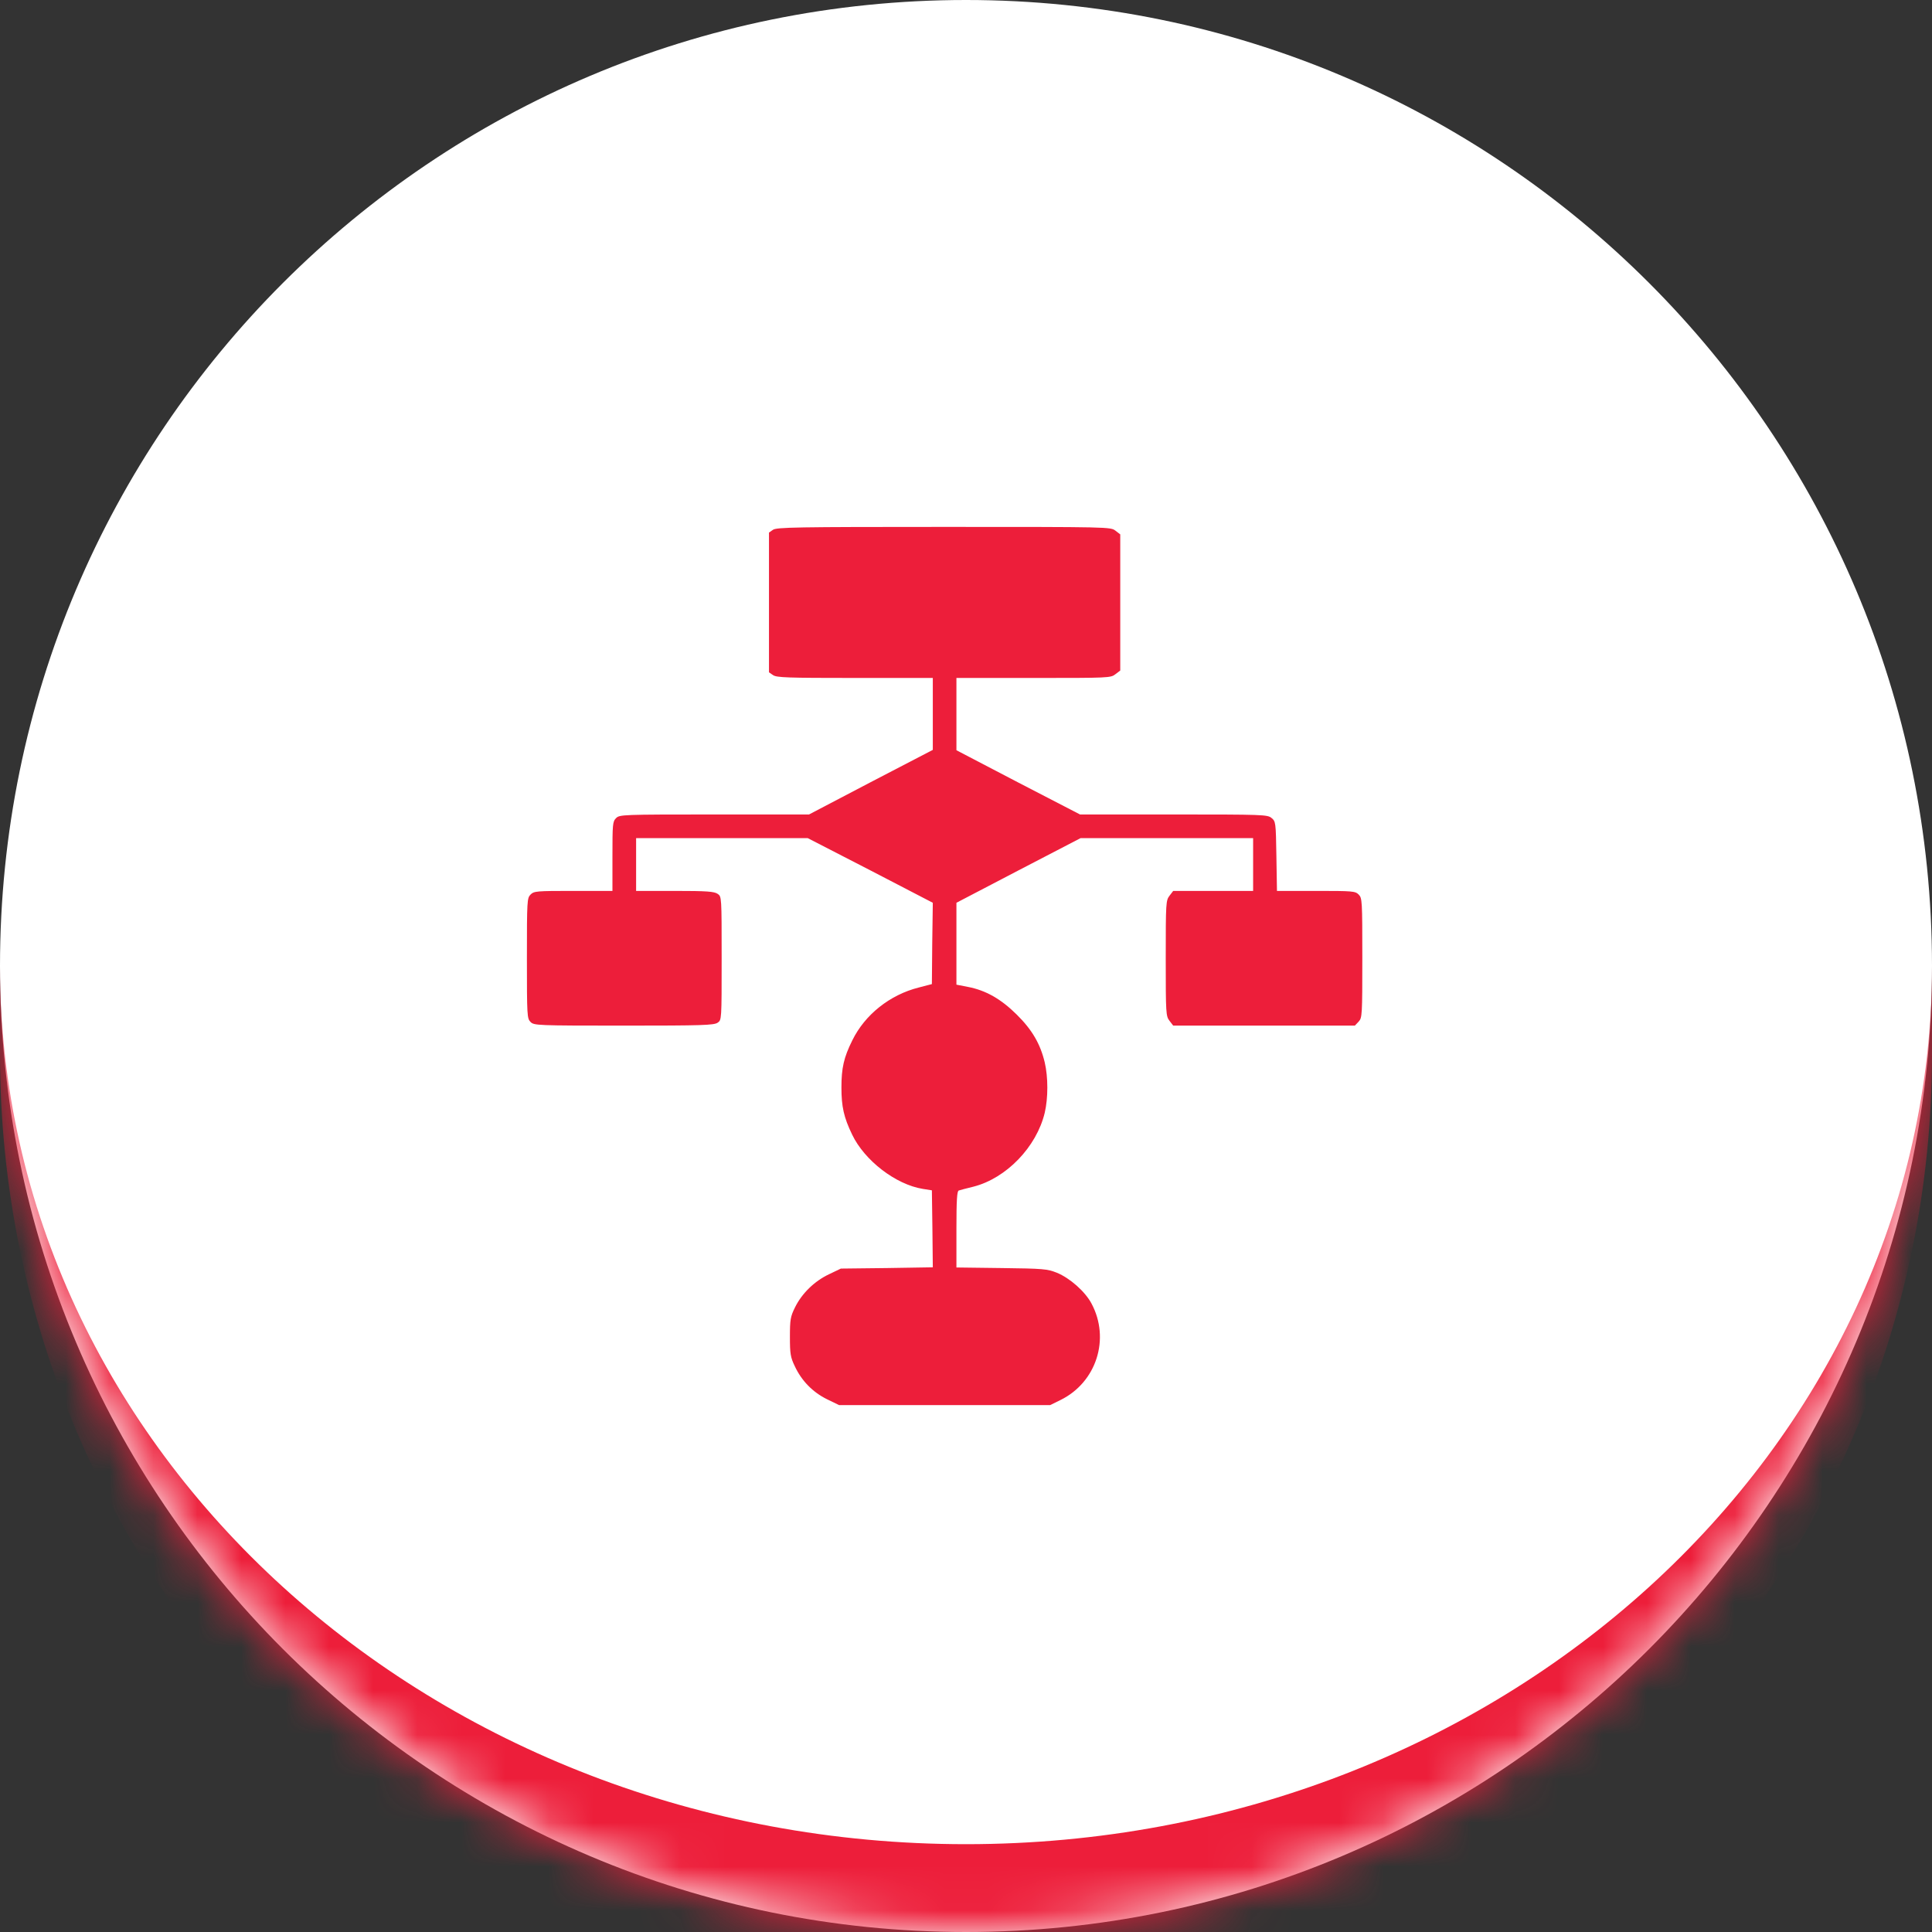 <svg width="44" height="44" viewBox="0 0 44 44" fill="none" xmlns="http://www.w3.org/2000/svg">
<rect x="0" y="0" width="44" height="44" fill="#333333" stroke="none"/>
<mask id="path-1-inside-1_14_6679" fill="white">
<path d="M0 22C0 9.85 9.85 0 22 0C34.15 0 44 9.85 44 22C44 34.15 34.15 44 22 44C9.85 44 0 34.15 0 22Z"/>
</mask>
<path d="M0 22C0 9.85 9.85 0 22 0C34.15 0 44 9.85 44 22C44 34.15 34.15 44 22 44C9.85 44 0 34.15 0 22Z" fill="white"/>
<path d="M0 0H44H0ZM44 24C44 36.15 34.15 46 22 46C9.85 46 0 36.15 0 24V22C0 33.046 9.85 42 22 42C34.15 42 44 33.046 44 22V24ZM0 44V0V44ZM44 0V44V0Z" fill="#ED1E3A" mask="url(#path-1-inside-1_14_6679)"/>
<path d="M17.604 12.066L17.513 12.129V13.72V15.312L17.604 15.374C17.683 15.432 17.932 15.44 19.469 15.44H21.244V16.257V17.078L19.834 17.811L18.425 18.549H16.269C14.168 18.549 14.11 18.553 14.031 18.632C13.952 18.711 13.948 18.769 13.948 19.503V20.29H13.057C12.22 20.29 12.162 20.294 12.083 20.373C12.004 20.452 12 20.51 12 21.824C12 23.138 12.004 23.196 12.083 23.275C12.162 23.353 12.22 23.358 14.209 23.358C15.992 23.358 16.261 23.349 16.344 23.291C16.435 23.229 16.435 23.229 16.435 21.824C16.435 20.419 16.435 20.419 16.344 20.357C16.265 20.303 16.099 20.29 15.37 20.29H14.487V19.689V19.088H16.444H18.396L19.822 19.822L21.244 20.56L21.231 21.488L21.223 22.412L20.92 22.491C20.265 22.657 19.697 23.109 19.411 23.693C19.217 24.083 19.163 24.323 19.163 24.767C19.163 25.202 19.217 25.447 19.407 25.84C19.689 26.429 20.398 26.976 21.015 27.076L21.223 27.109L21.235 27.988L21.244 28.862L20.199 28.879L19.15 28.891L18.881 29.02C18.549 29.177 18.263 29.455 18.106 29.774C18.002 29.985 17.99 30.052 17.99 30.446C17.99 30.831 18.002 30.91 18.102 31.117C18.255 31.445 18.508 31.706 18.835 31.867L19.109 32H21.513H23.917L24.153 31.884C24.97 31.482 25.289 30.491 24.858 29.687C24.713 29.413 24.365 29.107 24.07 28.986C23.851 28.899 23.764 28.891 22.81 28.879L21.782 28.866V27.996C21.782 27.337 21.795 27.121 21.836 27.113C21.861 27.105 22.01 27.063 22.168 27.026C22.918 26.835 23.606 26.122 23.793 25.343C23.872 25.007 23.872 24.531 23.793 24.195C23.693 23.776 23.507 23.453 23.154 23.105C22.798 22.752 22.45 22.553 22.039 22.475L21.782 22.425V21.492V20.56L23.196 19.822L24.609 19.088H26.574H28.539V19.689V20.29H27.631H26.719L26.636 20.398C26.553 20.506 26.549 20.555 26.549 21.824C26.549 23.092 26.553 23.142 26.636 23.25L26.719 23.358H28.788H30.856L30.943 23.266C31.022 23.179 31.026 23.125 31.026 21.816C31.026 20.51 31.022 20.452 30.943 20.373C30.864 20.294 30.806 20.29 29.973 20.29H29.082L29.069 19.498C29.057 18.723 29.053 18.707 28.957 18.628C28.866 18.553 28.767 18.549 26.727 18.549H24.597L23.188 17.82L21.782 17.086V16.265V15.44H23.54C25.252 15.44 25.297 15.44 25.405 15.353L25.513 15.271V13.72V12.17L25.405 12.087C25.293 12 25.277 12 21.496 12C18.126 12 17.687 12.008 17.604 12.066Z" fill="#ED1E3A"/>
</svg>

